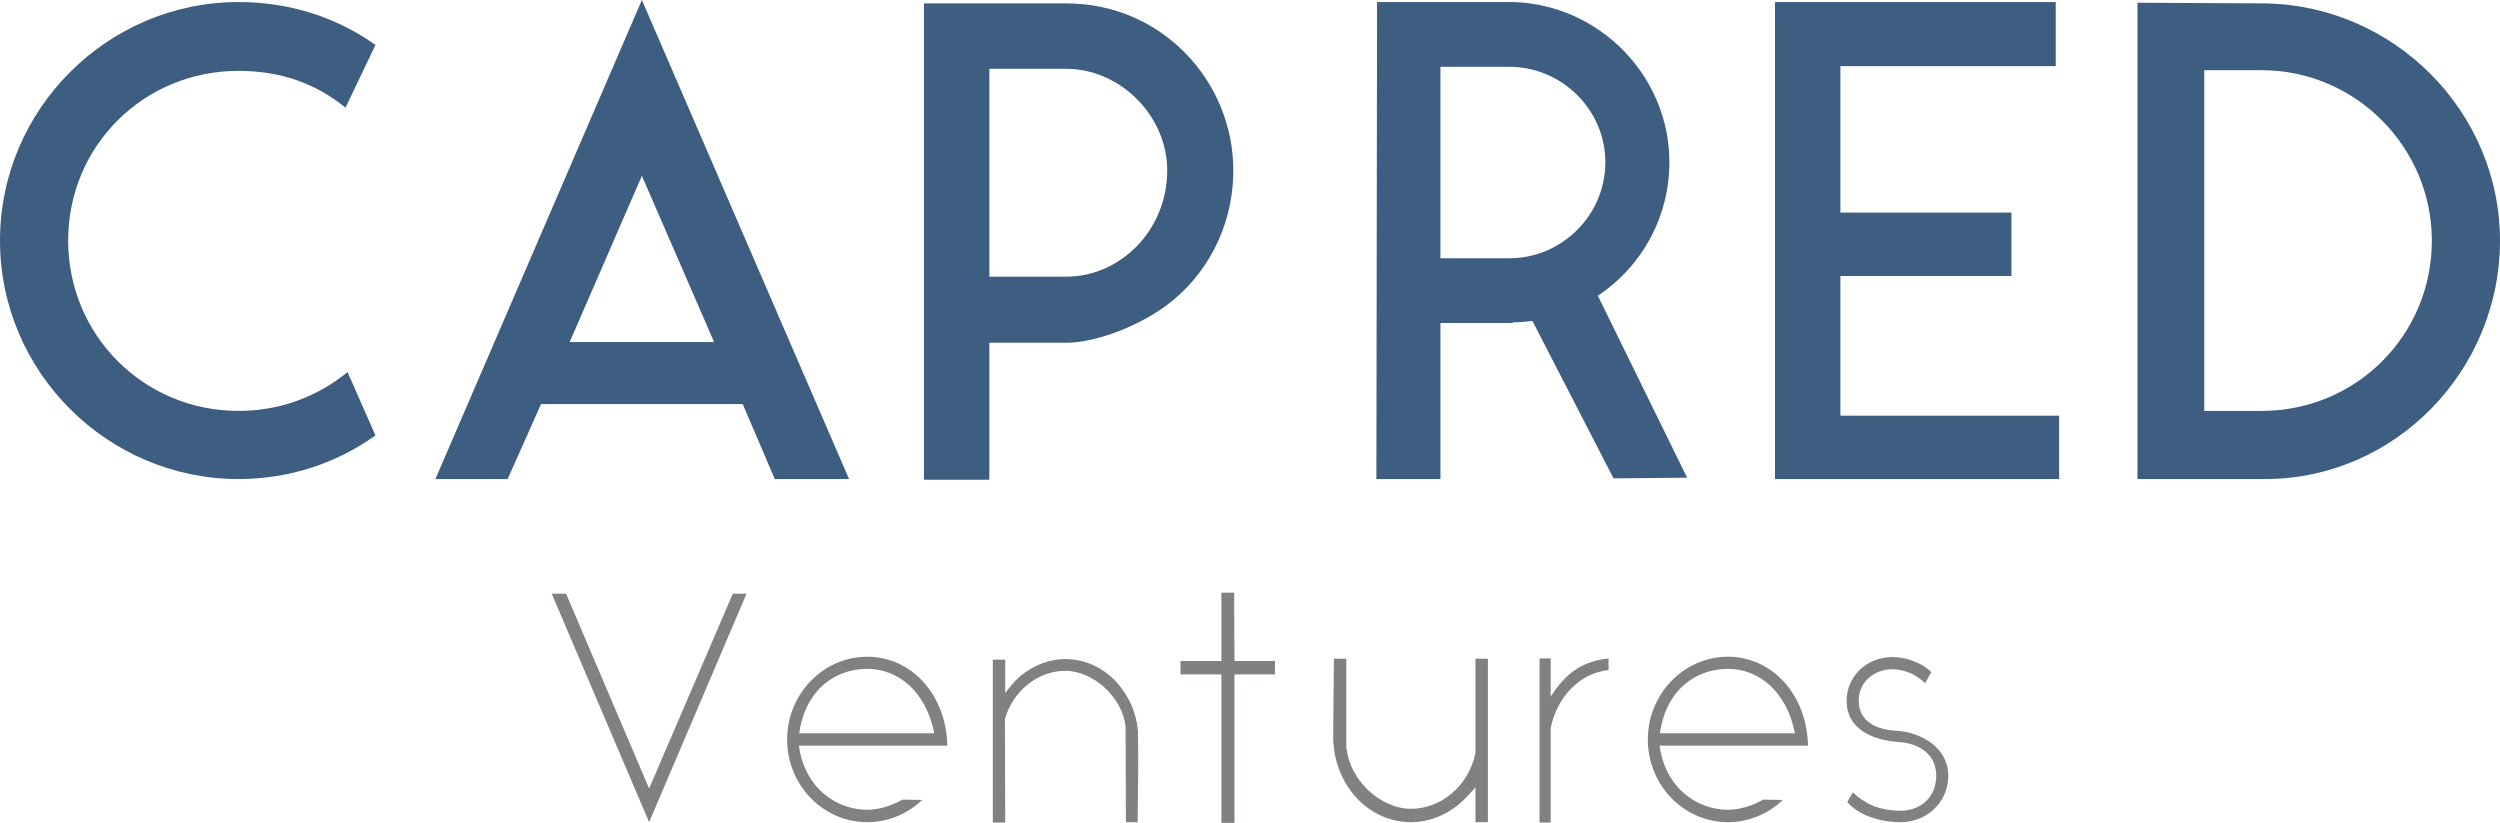 <?xml version="1.0" encoding="utf-8"?>
<!-- Generator: Adobe Illustrator 16.0.0, SVG Export Plug-In . SVG Version: 6.00 Build 0)  -->
<!DOCTYPE svg PUBLIC "-//W3C//DTD SVG 1.1//EN" "http://www.w3.org/Graphics/SVG/1.1/DTD/svg11.dtd">
<svg version="1.1" xmlns="http://www.w3.org/2000/svg" xmlns:xlink="http://www.w3.org/1999/xlink" x="0px" y="0px"
	 width="238.25px" height="78.417px" viewBox="0 0 238.25 78.417" enable-background="new 0 0 238.25 78.417" xml:space="preserve">
<g id="Layer_3">
</g>
<g id="Layer_2">
	<g>
		<g>
			<path fill="#3D5D81" d="M35.781,41.497c-3.637,2.598-8.117,4.156-13.053,4.156C10.26,45.653,0,35.458,0,22.925
				C0,10.391,10.26,0.195,22.729,0.195c4.936,0,9.416,1.493,13.053,4.091l-2.857,5.975c-2.857-2.338-6.234-3.507-10.195-3.507
				c-9.027,0-16.234,7.144-16.234,16.171c0,9.026,7.207,16.234,16.234,16.234c3.961,0,7.533-1.363,10.391-3.701L35.781,41.497z"/>
			<path fill="#3D5D81" d="M51.561,38.511l-3.184,7.143h-6.883L61.172,0l19.742,45.653h-7.08l-3.051-7.143H51.561z M61.172,16.755
				l-6.885,15.846h13.768L61.172,16.755z"/>
			<path fill="#3D5D81" d="M101.625,32.665h-7.338v13.054h-6.234V0.325h13.572c9.092,0,15.91,7.403,15.91,15.91
				c0,5.715-2.922,10.78-7.402,13.572C107.34,31.562,103.898,32.665,101.625,32.665z M94.287,26.366h7.338
				c5.131,0,9.611-4.416,9.611-10.131c0-5.195-4.48-9.676-9.611-9.676h-7.338V26.366z"/>
			<path fill="#3D5D81" d="M160.783,45.524l-7.014,0.064l-0.066-0.13l-7.662-14.872c-0.584,0.065-1.17,0.131-1.818,0.131
				l-0.131,0.064h-6.818v14.871h-6.104l0.064-45.458h10.131h2.857c8.248,0.26,14.871,7.078,14.871,15.261
				c0,5.131-2.533,9.871-6.818,12.729L160.783,45.524z M152.99,15.456c0-5-4.156-9.092-9.158-9.092h-6.559v18.249h6.559
				C148.834,24.613,152.99,20.521,152.99,15.456z"/>
			<path fill="#3D5D81" d="M196.236,39.614v6.039h-27.08V0.195h26.756V6.3h-20.521v13.962h16.299v6.04h-16.299v13.313H196.236z"/>
			<path fill="#3D5D81" d="M215.846,45.653h-12.145V0.26l12.145,0.065c12.404,0.194,22.404,10.391,22.404,22.6
				C238.25,35.328,228.25,45.653,215.846,45.653z M215.521,39.159c9.027,0,16.234-7.208,16.234-16.234
				c0-8.832-7.207-16.235-16.234-16.235h-5.455v32.47H215.521z"/>
		</g>
		<g>
			<path fill="#808181" d="M61.861,78.354l-9.285-21.779h1.371l7.914,18.57l7.977-18.57h1.309L61.861,78.354z"/>
			<path fill="#808181" d="M90.281,71.063H76.135c0.561,4.113,3.646,6.107,6.512,6.107c1.154,0,2.369-0.404,3.365-0.966l1.869,0.031
				c-1.4,1.34-3.271,2.118-5.234,2.118c-4.205,0-7.633-3.521-7.633-7.883c0-4.33,3.428-7.883,7.633-7.883
				C86.947,62.589,90.188,66.297,90.281,71.063z M89.035,69.88c-0.811-4.082-3.521-6.139-6.389-6.139
				c-2.865,0-5.857,1.808-6.48,6.139H89.035z"/>
			<path fill="#808181" d="M95.768,68.509l0.031,9.877h-1.184V62.869h1.184v3.179c0,0,0.779-1.091,1.559-1.714
				c1.215-0.966,2.68-1.526,4.176-1.526c2.398,0,4.58,1.34,5.857,3.551c0.592,0.998,0.965,2.15,1.059,3.334
				c0,0.53,0.063,1.746-0.031,8.662h-1.121l-0.031-9.066c-0.25-2.805-3.084-5.359-5.732-5.359
				C98.916,63.929,96.547,65.829,95.768,68.509z"/>
			<path fill="#808181" d="M121.508,64.271h-3.863v14.146h-1.246V64.271h-3.895v-1.277h3.895v-6.513h1.215l0.031,6.513h3.863V64.271
				z"/>
			<path fill="#808181" d="M127.088,70.971c-0.063-0.499-0.031-0.811,0.031-8.194h1.184v8.381c0.313,3.303,3.334,5.92,6.17,5.92
				c2.805,0,5.484-2.118,6.139-5.328v-8.973h1.184v15.578h-1.184v-3.334c0,0-0.873,1.061-1.684,1.715
				c-1.277,1.027-2.836,1.619-4.455,1.619c-2.555,0-4.893-1.401-6.264-3.77C127.586,73.494,127.182,72.248,127.088,70.971z"/>
			<path fill="#808181" d="M153.295,63.866c-2.803,0.25-4.953,2.68-5.514,5.516v9.004h-1.061V62.745h1.061v3.645
				c0,0,0.654-1.09,1.619-1.994c1.092-0.996,2.432-1.495,3.895-1.65V63.866z"/>
			<path fill="#808181" d="M172.305,71.063h-14.146c0.561,4.113,3.646,6.107,6.512,6.107c1.154,0,2.369-0.404,3.365-0.966
				l1.869,0.031c-1.4,1.34-3.271,2.118-5.234,2.118c-4.205,0-7.633-3.521-7.633-7.883c0-4.33,3.428-7.883,7.633-7.883
				C168.971,62.589,172.211,66.297,172.305,71.063z M171.059,69.88c-0.811-4.082-3.521-6.139-6.389-6.139
				c-2.865,0-5.857,1.808-6.48,6.139H171.059z"/>
			<path fill="#808181" d="M176.047,76.423l0.529-0.903c1.121,1.028,2.369,1.714,4.549,1.745c2.025-0.031,3.396-1.371,3.396-3.334
				c0-2.586-2.461-3.146-3.459-3.209c-2.148-0.125-5.078-0.967-5.078-3.957c0-2.244,1.838-4.145,4.361-4.145
				c1.402,0,2.867,0.592,3.709,1.434l-0.592,1.059c-0.904-0.872-1.869-1.277-3.086-1.34c-1.619,0-3.24,1.091-3.24,2.992
				c0,2.057,1.777,2.772,3.521,2.866c2.336,0.124,5.016,1.558,5.016,4.3c0,2.492-2.025,4.424-4.549,4.424
				C179.037,78.354,177.012,77.607,176.047,76.423z"/>
		</g>
	</g>
</g>
</svg>
